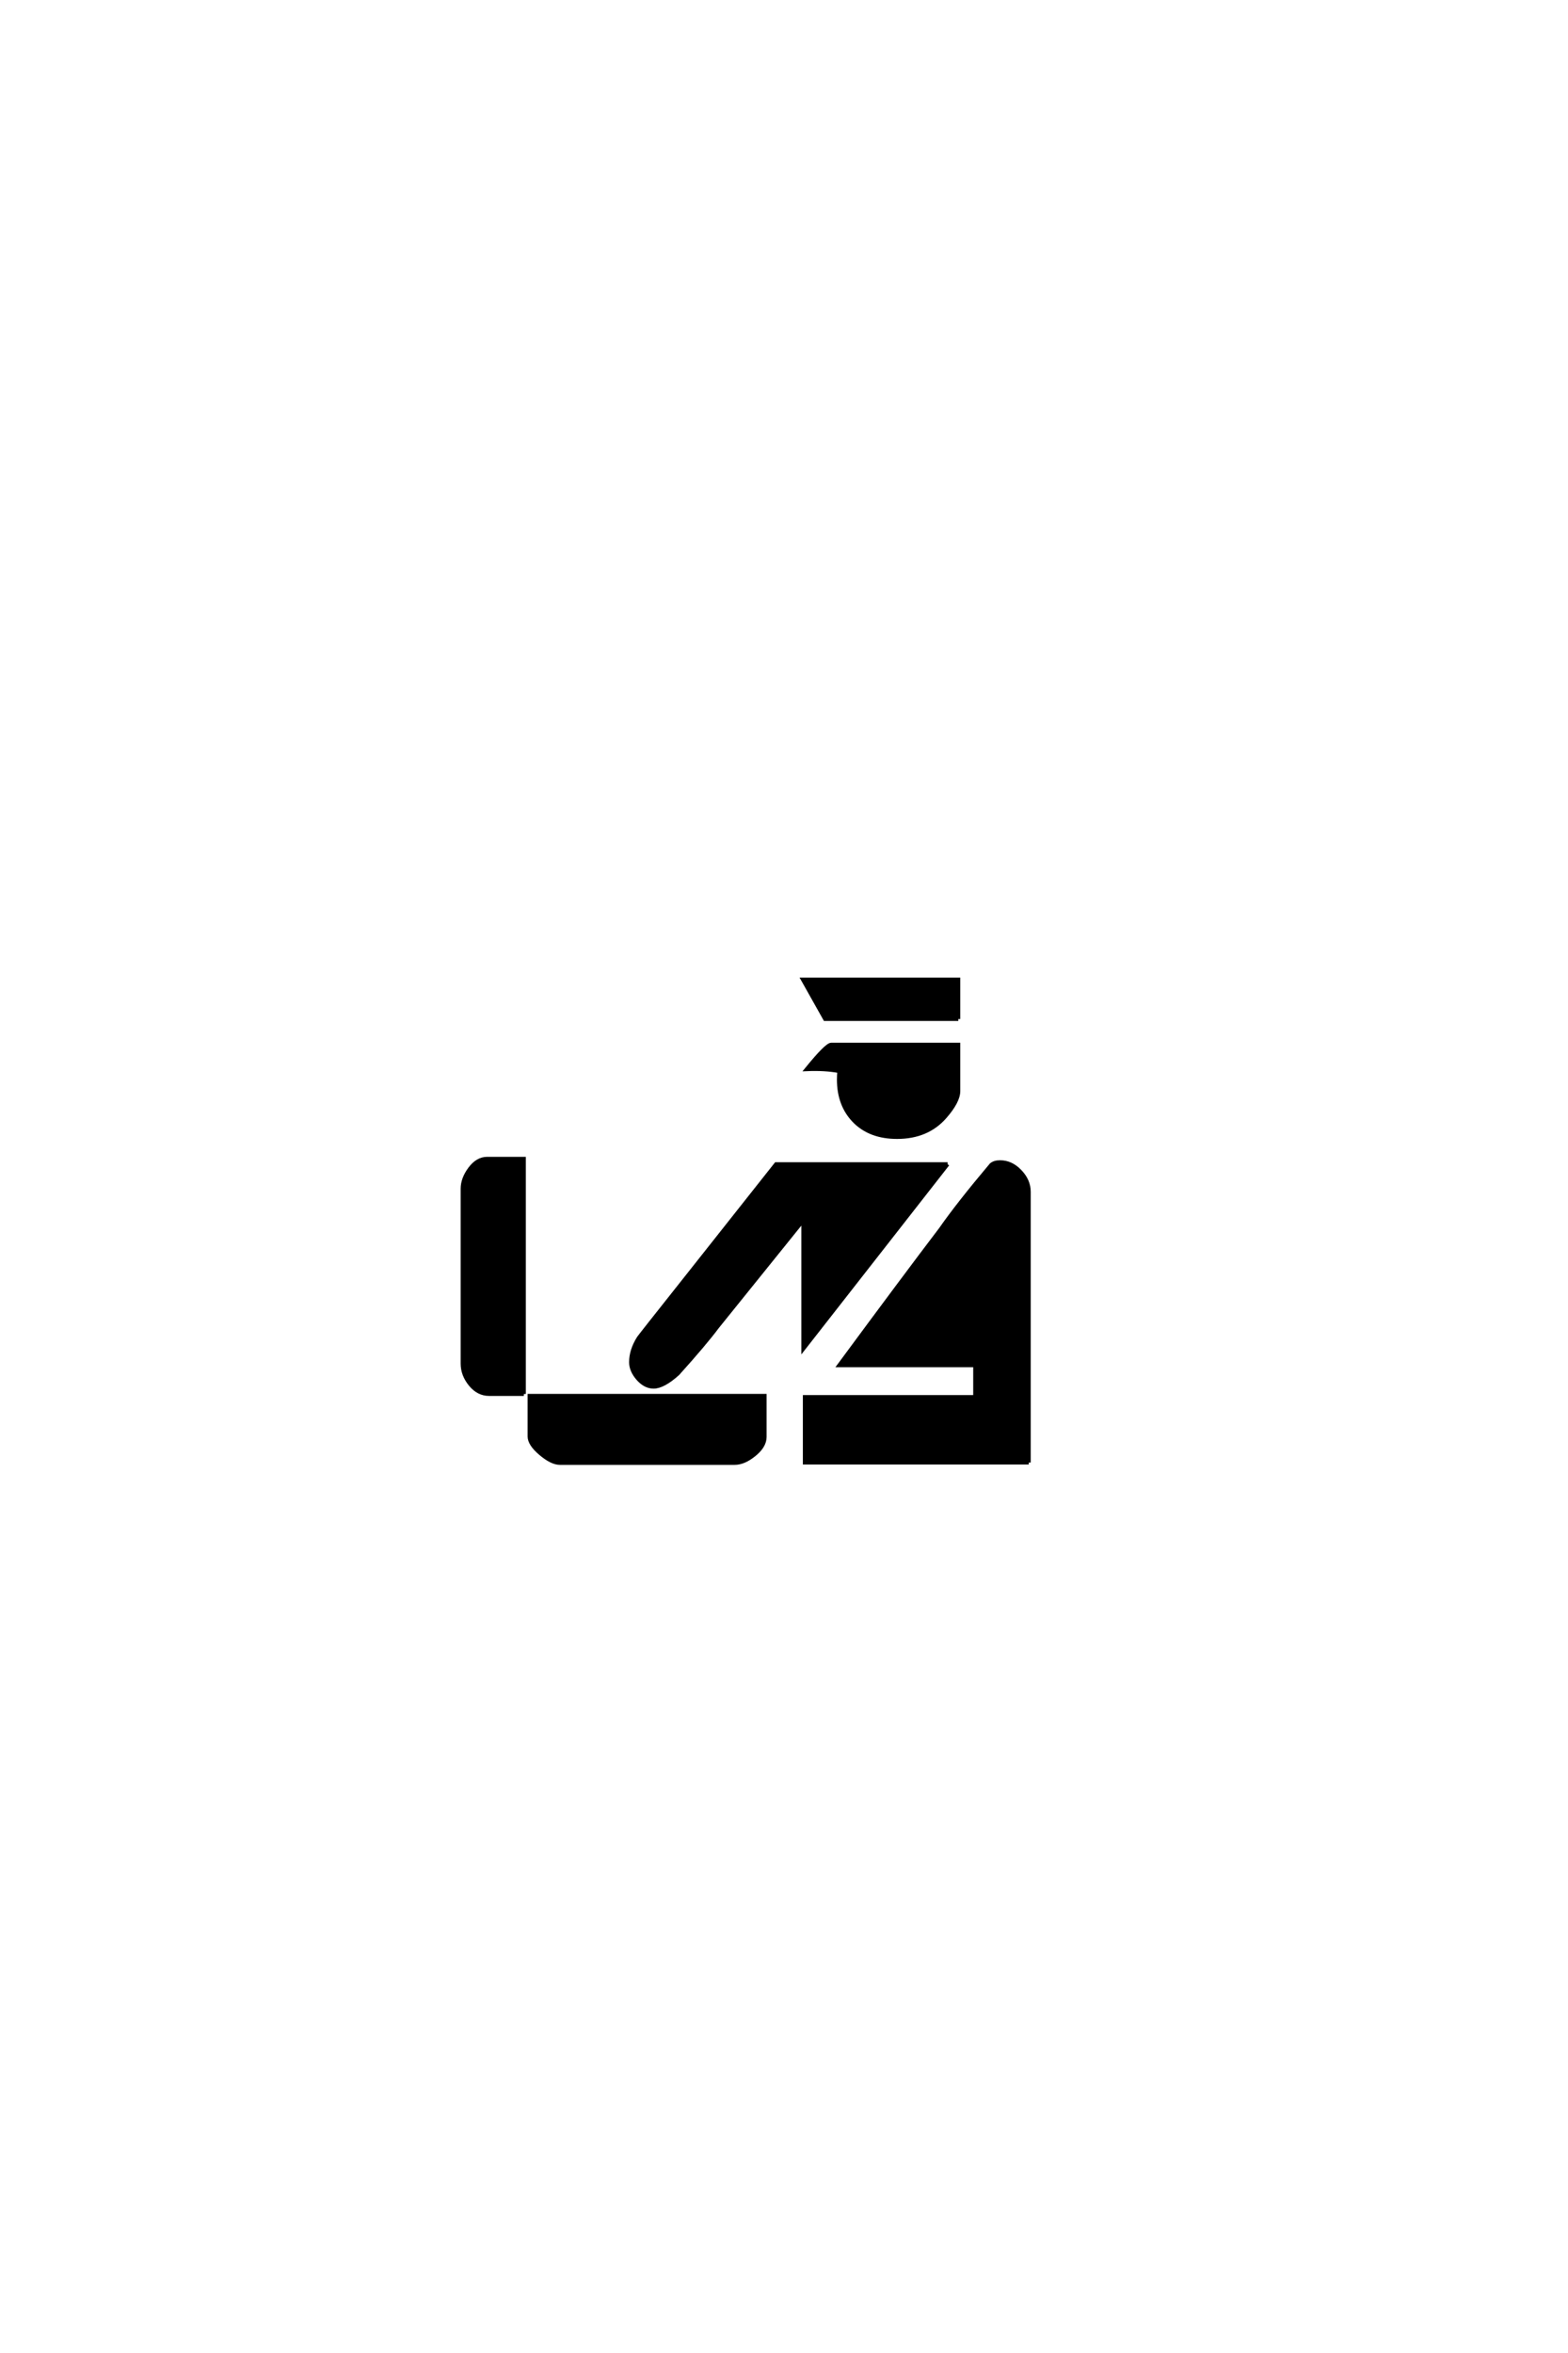<?xml version='1.0' encoding='UTF-8'?>
<!DOCTYPE svg PUBLIC "-//W3C//DTD SVG 1.0//EN"
"http://www.w3.org/TR/2001/REC-SVG-20010904/DTD/svg10.dtd">

<svg xmlns='http://www.w3.org/2000/svg' version='1.0' width='40.0' height='60.0'>

 <g transform='scale(0.1 -0.1) translate(110.0 -370.0)'>
  <path d='M134.469 110.156
L100.484 110.156
L94.828 120.219
L134.469 120.219
L134.469 110.156
L134.469 110.156
M134.469 91.797
Q134.469 89.156 131.062 85.25
Q126.562 80.078 118.844 80.078
Q112.016 80.078 108 84.125
Q104 88.188 104 94.734
Q104 95.797 104.109 96.875
Q100.391 97.562 95.797 97.359
Q100.875 103.609 102.047 103.609
L134.469 103.609
L134.469 91.797
L134.469 91.797
M152.438 -2.938
L95.312 -2.938
L95.312 13.766
L138.766 13.766
L138.766 21.875
L104.109 21.875
Q120.906 44.625 129.984 56.547
Q134.469 62.984 142.875 72.953
Q143.656 73.641 145.125 73.641
Q147.953 73.641 150.188 71.297
Q152.438 68.953 152.438 66.109
L152.438 -2.938
L152.438 -2.938
M131.734 73.141
L94.922 26.078
L94.922 58.891
Q87.594 49.812 72.953 31.641
Q69.828 27.438 62.891 19.734
Q59.188 16.406 56.734 16.406
Q54.594 16.406 52.781 18.453
Q50.984 20.516 50.984 22.656
Q50.984 25.688 52.938 28.812
Q53.328 29.391 64.266 43.172
L87.984 73.141
L131.734 73.141
L131.734 73.141
M85.062 3.609
Q85.062 1.266 82.422 -0.875
Q79.781 -3.031 77.438 -3.031
L32.812 -3.031
Q30.766 -3.031 27.922 -0.625
Q25.094 1.766 25.094 3.719
L25.094 14.062
L85.062 14.062
L85.062 3.609
L85.062 3.609
M23.641 14.547
L14.75 14.547
Q12.016 14.547 10.016 16.984
Q8.016 19.438 8.016 22.266
L8.016 66.891
Q8.016 69.438 9.906 71.969
Q11.812 74.516 14.266 74.516
L23.641 74.516
L23.641 14.547
' style='fill: #000000; stroke: #000000'/>
 </g>
</svg>
